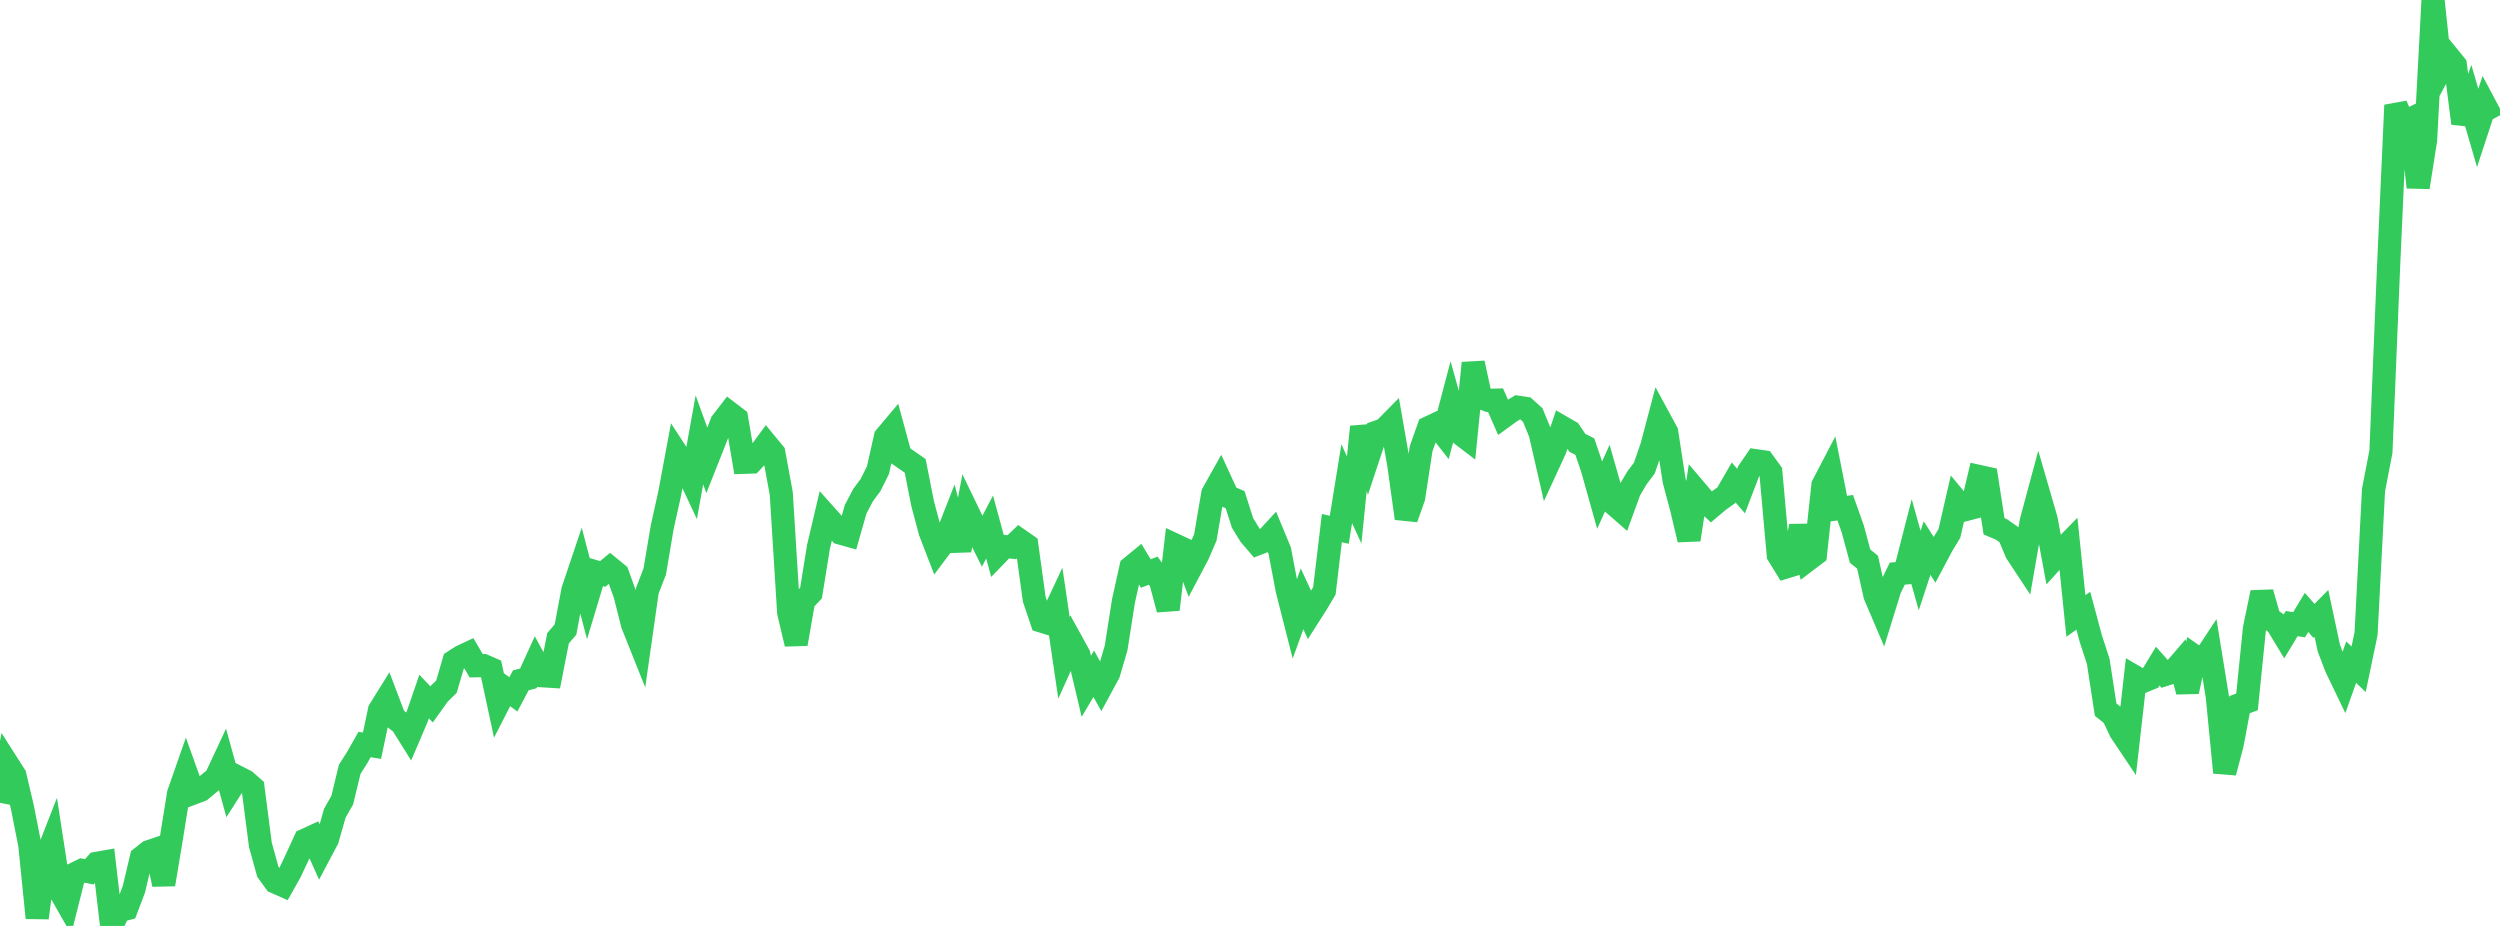 <?xml version="1.0" standalone="no"?>
<!DOCTYPE svg PUBLIC "-//W3C//DTD SVG 1.1//EN" "http://www.w3.org/Graphics/SVG/1.1/DTD/svg11.dtd">

<svg width="135" height="50" viewBox="0 0 135 50" preserveAspectRatio="none" 
  xmlns="http://www.w3.org/2000/svg"
  xmlns:xlink="http://www.w3.org/1999/xlink">


<polyline points="0.0, 43.355 0.402, 41.245 0.804, 41.875 1.205, 43.579 1.607, 45.607 2.009, 49.565 2.411, 46.499 2.812, 45.474 3.214, 48.083 3.616, 48.788 4.018, 47.194 4.42, 46.998 4.821, 47.08 5.223, 46.622 5.625, 46.551 6.027, 50.0 6.429, 49.177 6.83, 49.074 7.232, 48.015 7.634, 46.312 8.036, 45.993 8.438, 45.857 8.839, 47.758 9.241, 45.343 9.643, 42.854 10.045, 41.704 10.446, 42.822 10.848, 42.67 11.25, 42.336 11.652, 42.009 12.054, 41.149 12.455, 42.606 12.857, 41.974 13.259, 42.18 13.661, 42.534 14.062, 45.625 14.464, 47.076 14.866, 47.631 15.268, 47.809 15.67, 47.096 16.071, 46.243 16.473, 45.368 16.875, 45.183 17.277, 46.079 17.679, 45.321 18.08, 43.914 18.482, 43.206 18.884, 41.543 19.286, 40.911 19.688, 40.203 20.089, 40.268 20.491, 38.352 20.893, 37.706 21.295, 38.765 21.696, 39.075 22.098, 39.72 22.5, 38.779 22.902, 37.612 23.304, 38.035 23.705, 37.474 24.107, 37.082 24.509, 35.71 24.911, 35.453 25.312, 35.266 25.714, 35.951 26.116, 35.943 26.518, 36.118 26.92, 37.989 27.321, 37.205 27.723, 37.494 28.125, 36.736 28.527, 36.636 28.929, 35.756 29.33, 36.493 29.732, 36.518 30.134, 34.465 30.536, 33.996 30.938, 31.868 31.339, 30.677 31.741, 32.211 32.143, 30.875 32.545, 30.994 32.946, 30.662 33.348, 30.992 33.75, 32.111 34.152, 33.706 34.554, 34.713 34.955, 31.902 35.357, 30.859 35.759, 28.472 36.161, 26.659 36.562, 24.507 36.964, 25.125 37.366, 25.985 37.768, 23.751 38.17, 24.865 38.571, 23.855 38.973, 22.809 39.375, 22.288 39.777, 22.594 40.179, 24.965 40.58, 24.951 40.982, 24.52 41.384, 23.974 41.786, 24.462 42.188, 26.644 42.589, 33.075 42.991, 34.773 43.393, 32.456 43.795, 32.024 44.196, 29.54 44.598, 27.833 45.0, 28.282 45.402, 28.791 45.804, 28.904 46.205, 27.5 46.607, 26.735 47.009, 26.193 47.411, 25.386 47.812, 23.598 48.214, 23.12 48.616, 24.598 49.018, 24.878 49.42, 25.157 49.821, 27.19 50.223, 28.701 50.625, 29.745 51.027, 29.208 51.429, 28.182 51.83, 29.711 52.232, 27.589 52.634, 28.42 53.036, 29.227 53.438, 28.458 53.839, 29.93 54.241, 29.514 54.643, 29.545 55.045, 29.157 55.446, 29.436 55.848, 32.35 56.25, 33.541 56.652, 33.665 57.054, 32.805 57.455, 35.523 57.857, 34.63 58.259, 35.361 58.661, 37.06 59.062, 36.383 59.464, 37.103 59.866, 36.361 60.268, 35.002 60.67, 32.437 61.071, 30.638 61.473, 30.308 61.875, 30.97 62.277, 30.816 62.679, 31.403 63.08, 32.913 63.482, 29.445 63.884, 29.632 64.286, 30.706 64.688, 29.946 65.089, 29.017 65.491, 26.652 65.893, 25.935 66.295, 26.81 66.696, 26.982 67.098, 28.241 67.5, 28.894 67.902, 29.363 68.304, 29.208 68.705, 28.773 69.107, 29.744 69.509, 31.861 69.911, 33.442 70.312, 32.338 70.714, 33.208 71.116, 32.578 71.518, 31.902 71.92, 28.518 72.321, 28.609 72.723, 26.12 73.125, 26.997 73.527, 23.048 73.929, 24.549 74.33, 23.34 74.732, 23.203 75.134, 22.795 75.536, 25.101 75.938, 27.992 76.339, 26.862 76.741, 24.231 77.143, 23.097 77.545, 22.907 77.946, 23.418 78.348, 21.893 78.75, 23.334 79.152, 23.641 79.554, 19.604 79.955, 21.458 80.357, 21.618 80.759, 21.607 81.161, 22.526 81.562, 22.234 81.964, 21.99 82.366, 22.049 82.768, 22.412 83.17, 23.389 83.571, 25.138 83.973, 24.265 84.375, 23.081 84.777, 23.313 85.179, 23.915 85.58, 24.116 85.982, 25.297 86.384, 26.729 86.786, 25.835 87.188, 27.248 87.589, 27.598 87.991, 26.495 88.393, 25.811 88.795, 25.276 89.196, 24.111 89.598, 22.591 90.0, 23.331 90.402, 25.944 90.804, 27.456 91.205, 29.144 91.607, 26.518 92.009, 26.992 92.411, 27.373 92.812, 27.035 93.214, 26.749 93.616, 26.05 94.018, 26.518 94.42, 25.465 94.821, 24.88 95.223, 24.939 95.625, 25.495 96.027, 29.965 96.429, 30.62 96.83, 30.497 97.232, 28.409 97.634, 30.223 98.036, 29.919 98.438, 26.202 98.839, 25.434 99.241, 27.472 99.643, 27.417 100.045, 28.55 100.446, 30.032 100.848, 30.358 101.25, 32.154 101.652, 33.096 102.054, 31.795 102.455, 30.974 102.857, 30.943 103.259, 29.373 103.661, 30.812 104.062, 29.595 104.464, 30.225 104.866, 29.468 105.268, 28.802 105.67, 27.05 106.071, 27.535 106.473, 27.43 106.875, 25.732 107.277, 25.821 107.679, 28.42 108.08, 28.59 108.482, 28.873 108.884, 29.836 109.286, 30.446 109.688, 28.146 110.089, 26.658 110.491, 28.043 110.893, 30.202 111.295, 29.757 111.696, 29.347 112.098, 33.26 112.5, 32.978 112.902, 34.48 113.304, 35.713 113.705, 38.321 114.107, 38.644 114.509, 39.492 114.911, 40.092 115.312, 36.565 115.714, 36.799 116.116, 36.635 116.518, 35.971 116.92, 36.423 117.321, 36.295 117.723, 35.827 118.125, 37.345 118.527, 35.449 118.929, 35.729 119.33, 35.118 119.732, 37.594 120.134, 41.718 120.536, 40.191 120.938, 38.049 121.339, 37.901 121.741, 33.938 122.143, 31.997 122.545, 33.401 122.946, 33.678 123.348, 34.342 123.75, 33.675 124.152, 33.736 124.554, 33.07 124.955, 33.53 125.357, 33.122 125.759, 35.007 126.161, 36.055 126.562, 36.887 126.964, 35.756 127.366, 36.141 127.768, 34.212 128.17, 26.465 128.571, 24.383 128.973, 14.64 129.375, 5.681 129.777, 6.624 130.179, 6.426 130.58, 10.114 130.982, 7.558 131.384, 0.0 131.786, 3.769 132.188, 3.021 132.589, 3.514 132.991, 6.659 133.393, 5.532 133.795, 6.91 134.196, 5.687 134.598, 6.442" fill="none" stroke="#32ca5b" stroke-width="1.25"/>

</svg>